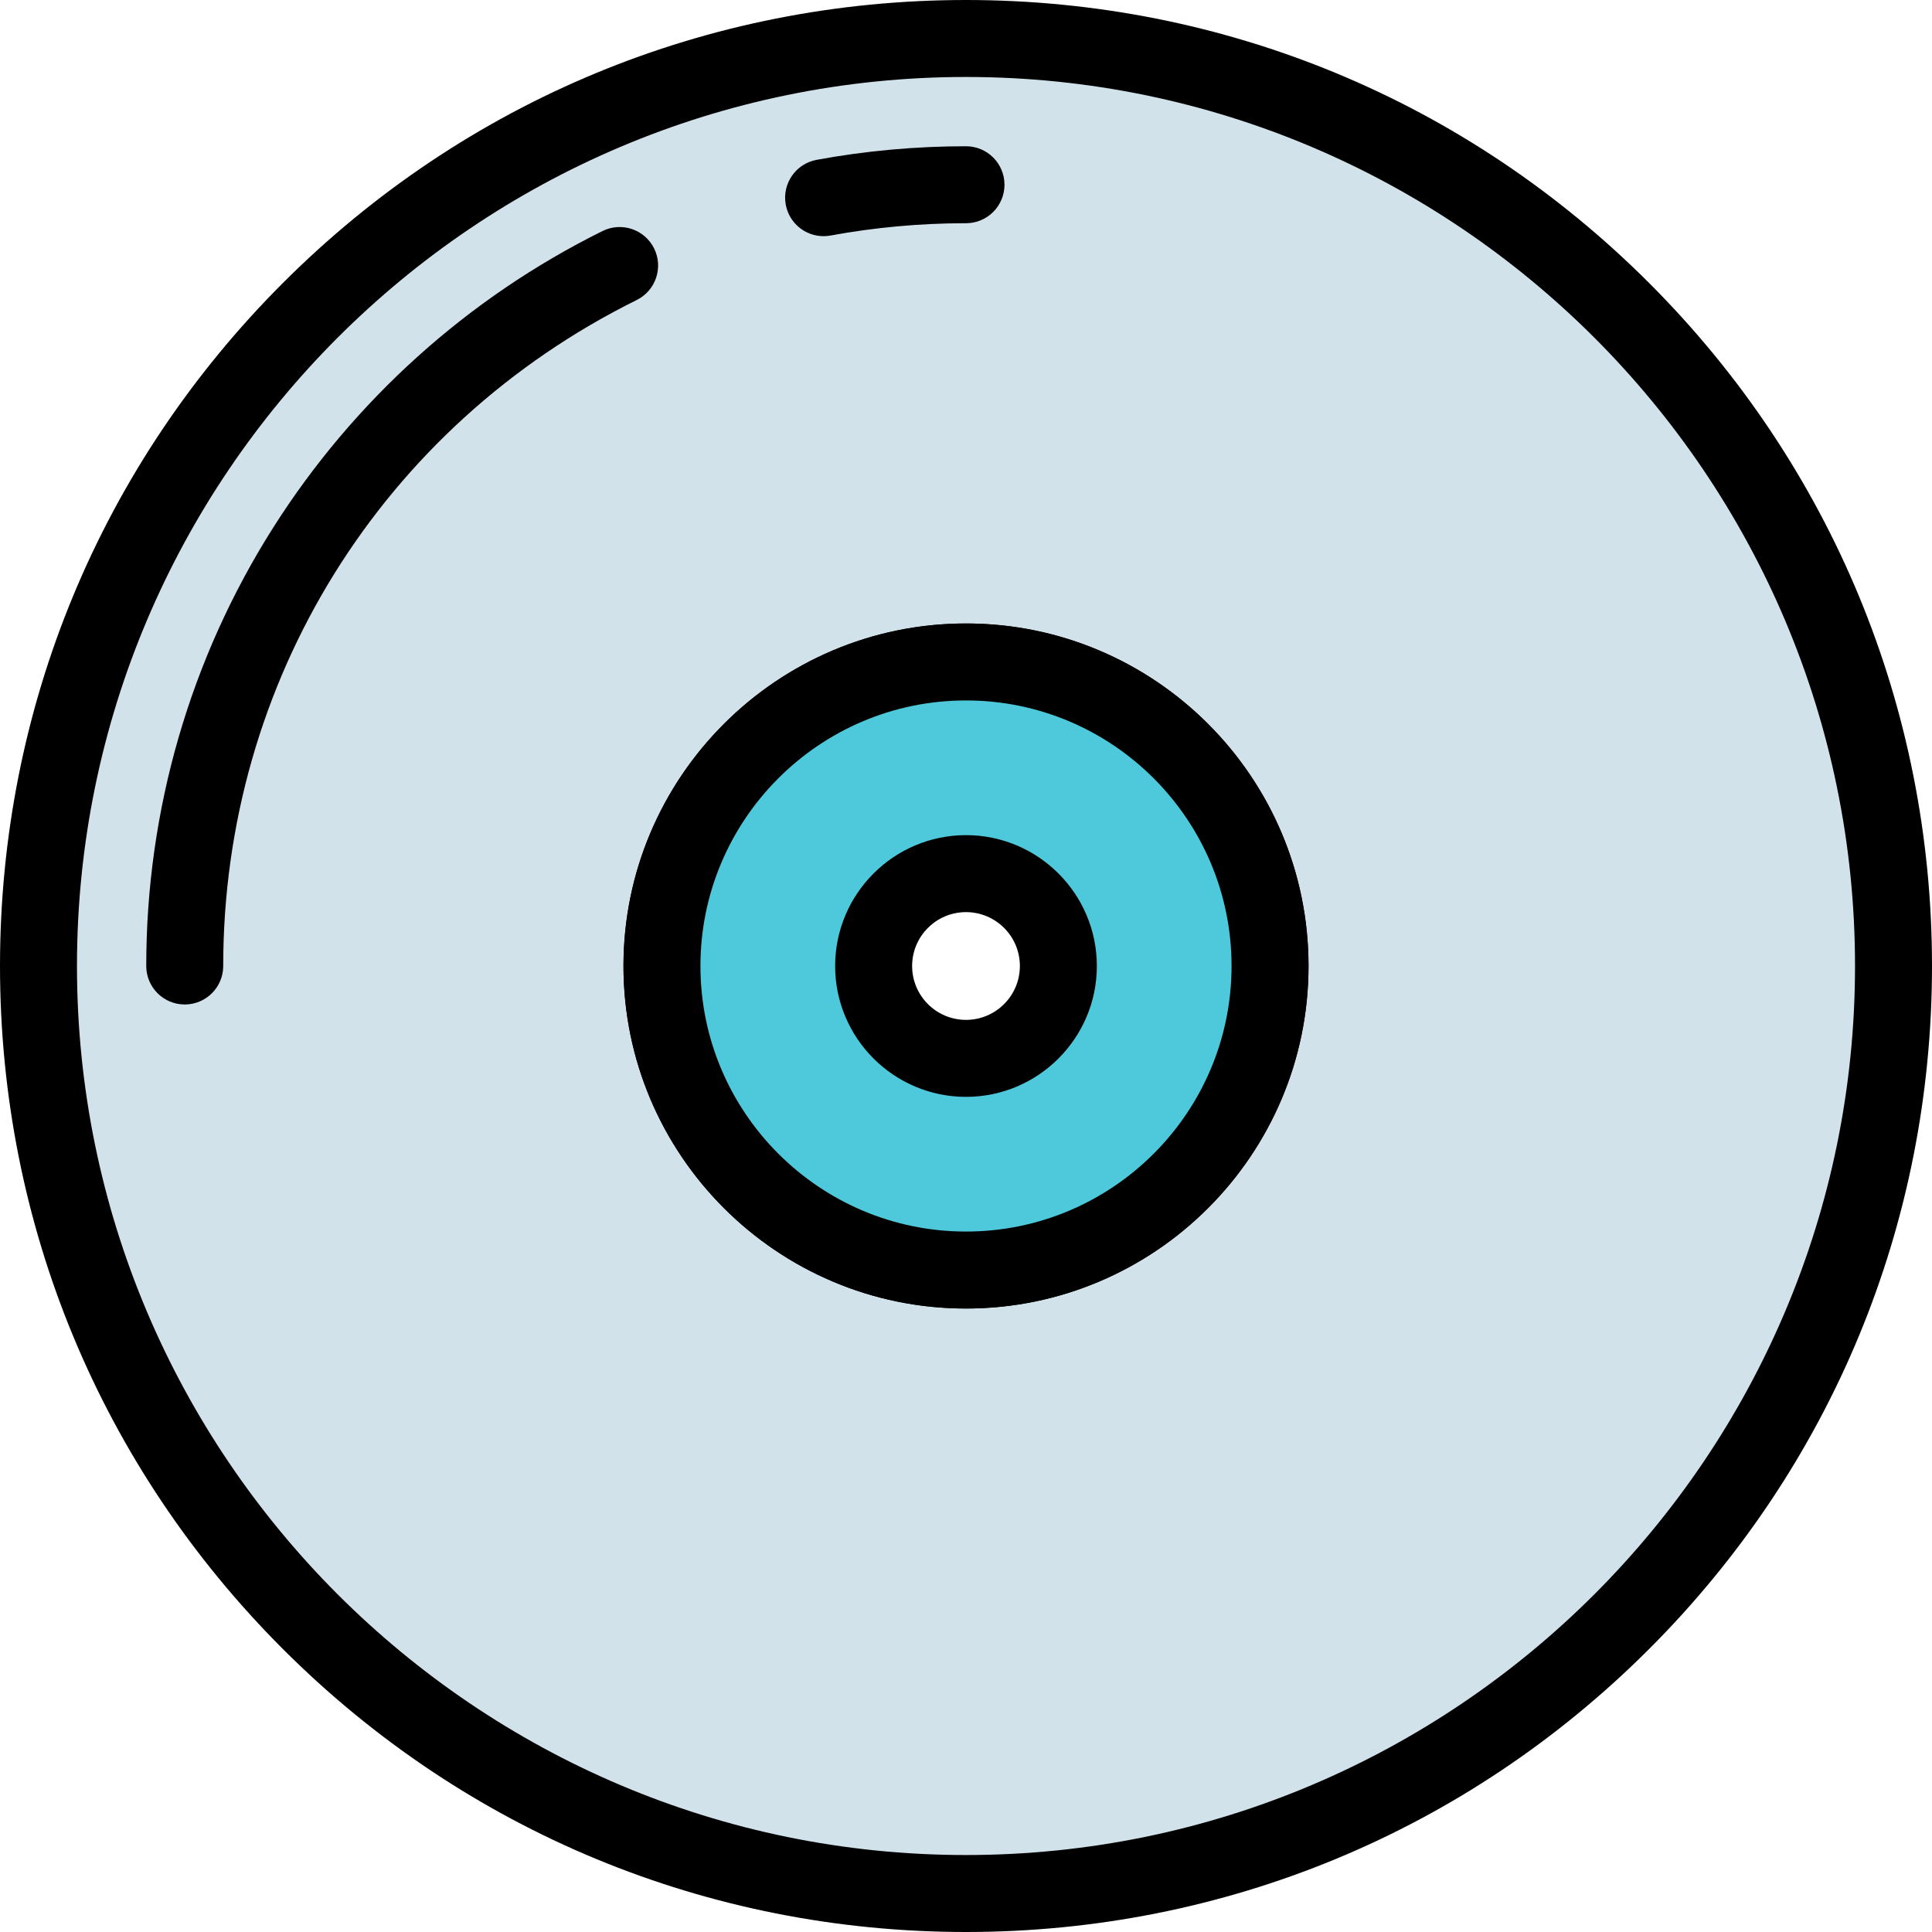<?xml version="1.0" encoding="iso-8859-1"?>
<!-- Generator: Adobe Illustrator 19.0.0, SVG Export Plug-In . SVG Version: 6.00 Build 0)  -->
<svg version="1.1" id="Layer_1" xmlns="http://www.w3.org/2000/svg" xmlns:xlink="http://www.w3.org/1999/xlink" x="0px" y="0px"
	 viewBox="0 0 502 502" style="enable-background:new 0 0 502 502;" xml:space="preserve">
<g>
	<g>
		<path style="fill:#D1E2EB;" d="M251,10C117.899,10,10,117.899,10,251s107.899,241,241,241s241-107.899,241-241S384.101,10,251,10z
			 M251,330c-43.63,0-79-35.37-79-79s35.37-79,79-79s79,35.37,79,79S294.63,330,251,330z"/>
		<path d="M251,502c-67.044,0-130.076-26.108-177.484-73.517C26.108,381.076,0,318.045,0,251S26.108,120.924,73.516,73.517
			C120.924,26.108,183.956,0,251,0c67.045,0,130.076,26.108,177.483,73.517C475.892,120.924,502,183.955,502,251
			s-26.108,130.076-73.517,177.483C381.076,475.892,318.045,502,251,502z M251,20C123.626,20,20,123.626,20,251s103.626,231,231,231
			s231-103.626,231-231S378.374,20,251,20z M251,340c-49.075,0-89-39.925-89-89s39.925-89,89-89s89,39.925,89,89
			S300.075,340,251,340z M251,182c-38.047,0-69,30.953-69,69s30.953,69,69,69s69-30.953,69-69S289.047,182,251,182z"/>
	</g>
	<g>
		<path style="fill:#4EC9DC;" d="M251,172c-43.63,0-79,35.37-79,79s35.37,79,79,79s79-35.37,79-79S294.63,172,251,172z M251,275
			c-13.255,0-24-10.745-24-24s10.745-24,24-24s24,10.745,24,24S264.255,275,251,275z"/>
		<path d="M251,340c-49.075,0-89-39.925-89-89s39.925-89,89-89s89,39.925,89,89S300.075,340,251,340z M251,182
			c-38.047,0-69,30.953-69,69s30.953,69,69,69s69-30.953,69-69S289.047,182,251,182z M251,285c-18.748,0-34-15.252-34-34
			s15.252-34,34-34s34,15.252,34,34S269.748,285,251,285z M251,237c-7.72,0-14,6.28-14,14s6.28,14,14,14s14-6.28,14-14
			S258.72,237,251,237z"/>
	</g>
	<g>
		<path d="M48,261c-5.523,0-10-4.478-10-10c0-40.454,11.391-79.819,32.941-113.838c20.967-33.098,50.574-59.77,85.619-77.132
			c4.951-2.449,10.949-0.428,13.4,4.521c2.452,4.949,0.428,10.948-4.521,13.4C99.168,110.784,58,177.092,58,251
			C58,256.522,53.523,261,48,261z M213.989,61.366c-4.731,0-8.936-3.371-9.823-8.19c-1-5.432,2.591-10.646,8.023-11.646
			C224.903,39.188,237.961,38,251,38c5.522,0,10,4.478,10,10s-4.478,10-10,10c-11.827,0-23.666,1.076-35.188,3.199
			C215.199,61.312,214.59,61.366,213.989,61.366z"/>
	</g>
</g>
<g>
</g>
<g>
</g>
<g>
</g>
<g>
</g>
<g>
</g>
<g>
</g>
<g>
</g>
<g>
</g>
<g>
</g>
<g>
</g>
<g>
</g>
<g>
</g>
<g>
</g>
<g>
</g>
<g>
</g>
</svg>
